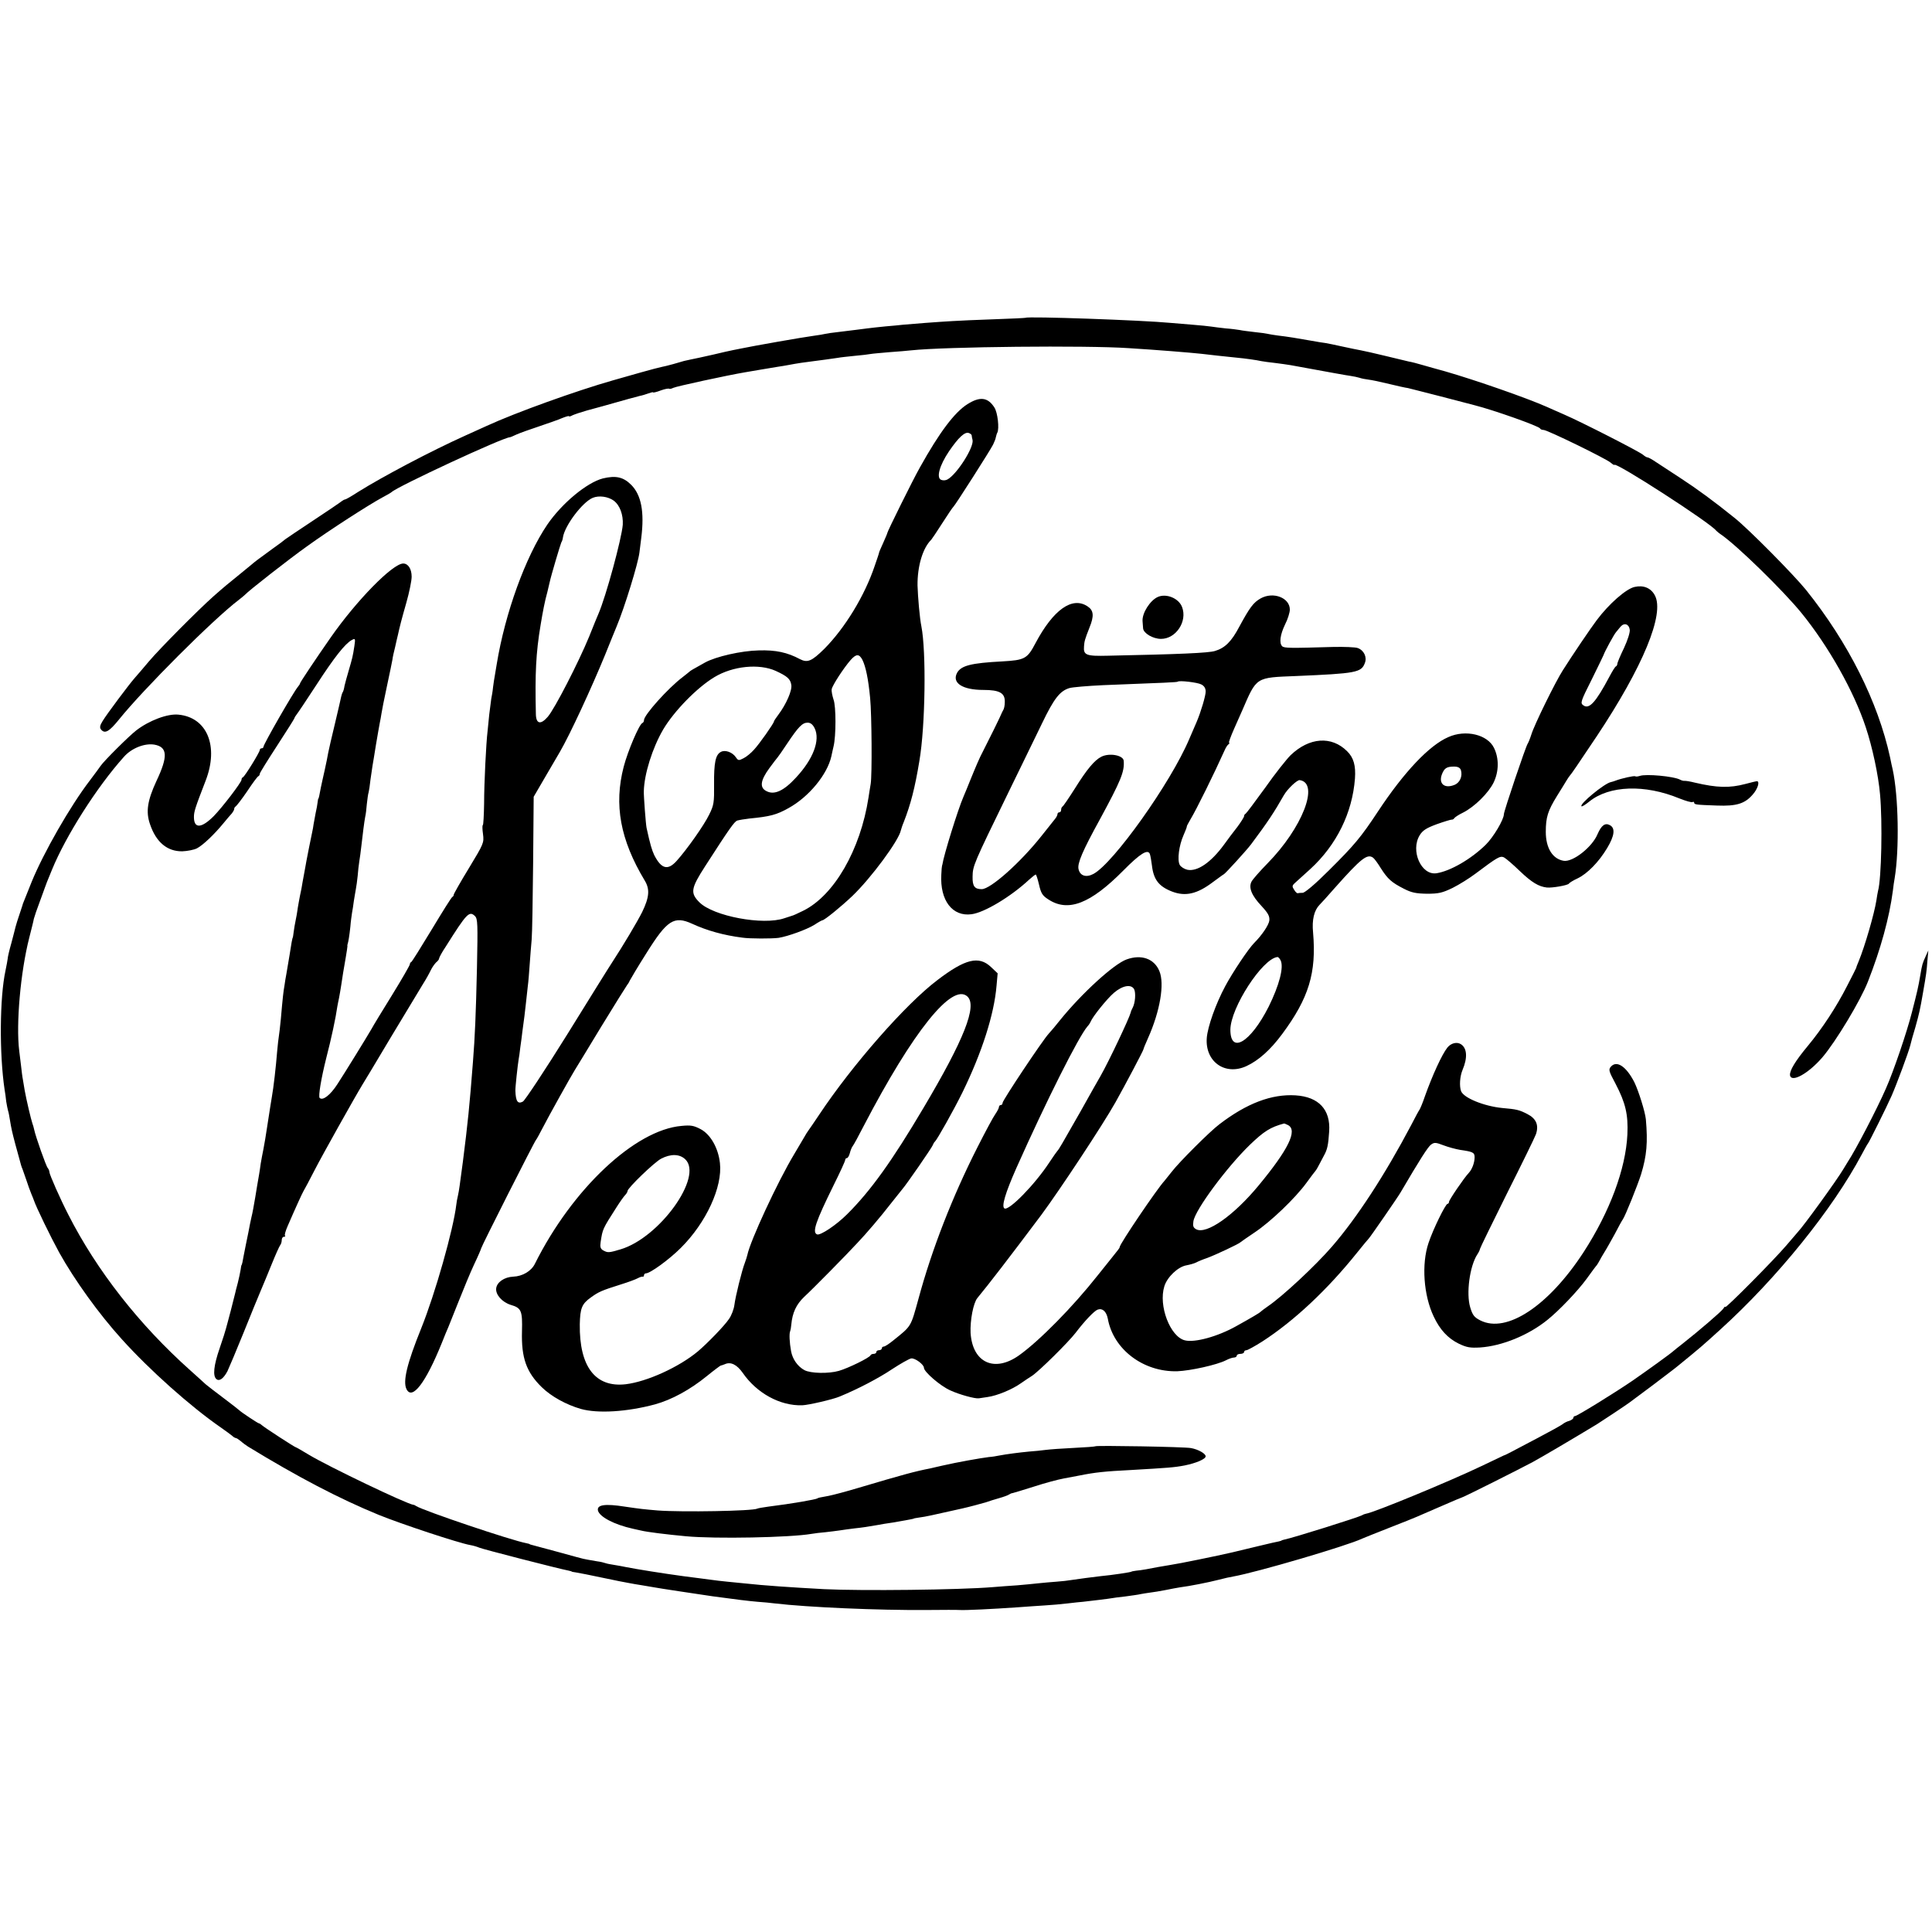 <?xml version="1.0" standalone="no"?>
<!DOCTYPE svg PUBLIC "-//W3C//DTD SVG 20010904//EN"
 "http://www.w3.org/TR/2001/REC-SVG-20010904/DTD/svg10.dtd">
<svg version="1.0" xmlns="http://www.w3.org/2000/svg"
 width="1056pt" height="1056pt" viewBox="0 0 1056 1056"
 preserveAspectRatio="xMidYMid meet">
<g transform="translate(0,1056) scale(0.1,-0.1)"
fill="#000000" stroke="none">
<path d="M5606 8823 c-1 -1 -78 -5 -171 -8 -94 -3 -197 -8 -230 -10 -74 -4
-229 -16 -270 -20 -16 -2 -59 -6 -95 -9 -36 -4 -81 -8 -100 -11 -36 -5 -64 -8
-160 -20 -30 -3 -62 -8 -70 -10 -8 -2 -35 -7 -60 -10 -61 -8 -334 -56 -400
-70 -14 -3 -34 -7 -45 -9 -11 -2 -60 -13 -110 -25 -49 -11 -103 -23 -120 -26
-33 -7 -32 -6 -95 -25 -25 -7 -54 -14 -65 -16 -11 -2 -60 -15 -110 -29 -49
-14 -119 -34 -155 -44 -200 -57 -529 -175 -690 -249 -36 -16 -87 -39 -115 -52
-191 -86 -452 -224 -588 -309 -35 -23 -67 -41 -71 -41 -4 0 -12 -5 -19 -10 -7
-6 -75 -52 -152 -103 -77 -51 -147 -98 -155 -104 -8 -7 -38 -30 -67 -50 -87
-63 -106 -78 -117 -88 -6 -5 -34 -28 -61 -50 -68 -55 -90 -73 -149 -125 -85
-76 -289 -281 -352 -355 -32 -38 -67 -79 -77 -90 -28 -31 -154 -199 -176 -236
-15 -24 -17 -36 -9 -46 21 -26 45 -12 99 55 132 164 511 544 654 653 17 13 32
26 35 29 15 18 242 196 341 266 122 88 335 225 409 265 25 13 47 26 50 29 30
30 611 300 647 300 3 0 19 7 36 15 18 8 73 28 122 44 50 17 108 37 128 46 20
8 37 13 37 10 0 -3 9 -1 19 5 11 5 46 17 78 26 32 9 72 20 88 24 118 34 183
51 202 56 12 2 34 9 48 14 14 5 25 8 25 5 0 -2 19 2 42 11 22 8 43 12 46 9 2
-2 12 0 22 5 15 8 297 69 392 85 18 3 58 10 88 15 30 5 71 12 90 15 19 3 46 7
60 10 47 9 95 16 130 20 42 5 104 14 139 19 14 3 56 7 93 11 37 3 75 8 86 10
10 2 57 6 103 10 46 3 100 8 119 10 184 20 957 28 1190 12 160 -10 333 -24
398 -31 43 -5 129 -15 192 -21 44 -4 109 -13 135 -19 11 -2 45 -7 75 -10 30
-4 69 -9 85 -12 208 -38 305 -56 329 -59 15 -2 37 -7 47 -10 11 -4 33 -8 49
-10 17 -2 60 -11 97 -20 66 -16 108 -25 118 -26 2 0 82 -21 177 -45 95 -25
180 -47 188 -49 103 -26 352 -114 358 -127 2 -5 11 -8 19 -8 20 0 342 -157
367 -179 10 -9 19 -14 20 -12 6 18 523 -316 556 -359 3 -3 14 -13 26 -21 87
-59 340 -306 441 -430 147 -181 286 -427 351 -624 36 -108 69 -262 78 -366 14
-149 8 -462 -11 -529 -2 -8 -6 -32 -9 -52 -11 -71 -63 -251 -97 -333 -7 -16
-13 -32 -13 -35 -1 -3 -23 -47 -50 -99 -58 -114 -136 -233 -214 -327 -69 -83
-101 -136 -98 -161 7 -43 101 9 178 99 73 86 208 310 248 413 70 178 117 350
136 495 3 25 7 56 10 70 26 157 21 448 -11 595 -3 11 -9 40 -14 65 -66 304
-229 628 -459 915 -68 84 -316 335 -392 395 -113 91 -203 157 -295 217 -55 36
-116 76 -136 89 -19 13 -39 24 -44 24 -5 0 -16 7 -24 14 -19 17 -336 179 -431
220 -36 16 -78 34 -95 42 -113 50 -389 146 -555 194 -41 11 -97 27 -125 35
-27 8 -61 17 -75 19 -14 3 -72 17 -129 31 -57 14 -116 27 -132 30 -16 3 -62
12 -102 21 -39 9 -81 17 -92 19 -11 1 -47 7 -80 13 -73 13 -127 22 -180 28
-22 3 -47 7 -55 9 -8 2 -41 7 -73 10 -32 4 -68 8 -80 11 -12 2 -47 7 -77 9
-30 3 -66 8 -80 10 -14 2 -59 7 -100 10 -41 3 -95 8 -120 10 -156 15 -784 37
-794 28z"/>
<path d="M5288 8351 c-71 -45 -153 -154 -260 -346 -38 -67 -178 -350 -178
-358 0 -3 -10 -26 -22 -53 -12 -27 -23 -51 -23 -54 0 -3 -11 -36 -24 -73 -55
-164 -163 -340 -275 -453 -69 -68 -92 -78 -133 -57 -69 37 -133 51 -226 48
-96 -2 -235 -34 -293 -66 -68 -38 -79 -44 -84 -49 -3 -3 -21 -17 -40 -32 -78
-59 -210 -206 -210 -234 0 -7 -4 -14 -9 -16 -17 -6 -80 -154 -102 -239 -54
-208 -19 -399 115 -622 29 -48 25 -91 -14 -172 -27 -54 -104 -183 -164 -275
-13 -19 -123 -196 -245 -393 -122 -196 -232 -362 -243 -368 -28 -15 -39 1 -41
59 -1 17 13 144 18 173 2 9 6 38 9 65 4 27 9 65 11 84 10 70 14 106 20 160 3
30 8 71 10 91 3 20 7 72 10 115 3 44 8 106 11 139 3 33 6 222 8 420 l3 360 67
115 c37 63 71 122 76 130 55 94 174 352 247 530 30 74 58 144 63 155 44 105
118 346 125 405 2 14 6 50 10 80 18 142 0 235 -55 290 -43 43 -84 52 -155 35
-88 -23 -224 -136 -304 -253 -119 -176 -230 -482 -276 -762 -3 -19 -8 -46 -10
-60 -3 -14 -7 -43 -10 -65 -2 -22 -7 -51 -10 -65 -2 -13 -7 -52 -11 -86 -3
-33 -7 -74 -9 -90 -8 -64 -19 -286 -19 -396 -1 -65 -4 -118 -7 -118 -3 0 -3
-22 1 -49 6 -48 4 -52 -77 -186 -46 -75 -83 -141 -83 -145 0 -5 -3 -10 -7 -12
-5 -1 -55 -82 -113 -178 -58 -96 -108 -176 -112 -178 -5 -2 -8 -8 -8 -13 0 -5
-43 -80 -96 -166 -54 -87 -105 -171 -114 -188 -26 -45 -148 -243 -186 -301
-38 -59 -80 -92 -97 -75 -8 8 8 106 37 221 27 104 51 216 60 280 2 8 5 29 9
45 3 17 9 48 12 70 7 49 13 84 25 153 5 29 9 56 9 60 -1 4 0 9 1 12 4 11 10
47 15 95 2 28 7 61 9 75 3 14 7 43 10 65 4 22 8 51 11 65 3 14 7 46 10 73 2
26 6 62 9 80 3 17 8 55 11 82 7 62 16 134 21 160 3 11 7 43 9 70 3 28 7 57 10
65 2 8 7 39 10 69 4 30 9 63 11 75 2 12 11 64 19 116 9 52 18 106 21 120 3 14
7 36 9 50 2 14 15 81 30 150 15 69 28 134 30 145 1 11 8 43 15 70 6 28 13 57
15 65 10 46 20 85 46 176 16 56 29 120 29 142 0 42 -19 72 -46 72 -58 0 -257
-204 -397 -405 -83 -119 -167 -245 -167 -250 0 -3 -5 -11 -11 -18 -23 -26
-189 -315 -189 -329 0 -4 -4 -8 -10 -8 -5 0 -10 -4 -10 -9 0 -12 -82 -145 -92
-149 -5 -2 -8 -8 -8 -14 0 -14 -105 -151 -152 -199 -67 -67 -108 -69 -108 -5
0 30 6 49 64 199 73 189 8 346 -149 361 -59 6 -160 -32 -230 -86 -38 -29 -176
-166 -195 -194 -8 -12 -35 -48 -59 -80 -108 -141 -253 -395 -318 -554 -42
-104 -46 -114 -48 -120 0 -3 -9 -28 -18 -56 -10 -28 -19 -59 -22 -70 -2 -10
-13 -50 -23 -89 -11 -38 -20 -77 -20 -85 -1 -8 -6 -37 -12 -65 -32 -148 -34
-455 -5 -650 3 -16 7 -46 9 -66 3 -20 8 -42 10 -50 3 -8 7 -30 10 -49 8 -49
12 -67 30 -135 9 -33 19 -69 22 -80 8 -30 10 -39 17 -55 3 -8 12 -35 21 -60 8
-25 20 -58 27 -75 7 -16 13 -32 14 -35 13 -39 92 -201 138 -285 84 -151 217
-336 342 -474 154 -171 377 -369 540 -482 27 -19 56 -40 63 -46 7 -7 17 -13
21 -13 4 0 16 -8 27 -17 11 -10 29 -23 40 -30 270 -165 497 -284 714 -373 123
-50 437 -154 500 -165 18 -3 40 -10 49 -14 13 -7 433 -115 490 -126 9 -2 16
-4 16 -5 0 -1 11 -3 25 -5 14 -2 79 -15 145 -29 66 -14 131 -27 145 -29 14 -3
45 -8 70 -12 25 -4 54 -9 65 -11 18 -4 238 -37 320 -49 123 -17 198 -26 245
-30 30 -2 73 -6 95 -9 178 -21 564 -38 830 -36 88 1 169 1 180 0 32 -2 177 5
320 15 44 3 109 8 145 10 36 2 92 7 125 11 33 4 71 8 85 9 29 3 153 18 160 20
3 1 34 5 70 9 36 5 74 10 85 13 11 2 34 6 50 8 17 2 55 8 85 14 30 6 66 13 80
15 49 6 156 27 210 41 30 8 66 16 80 18 130 23 623 168 705 207 11 5 79 32
150 60 72 28 139 55 150 60 19 8 163 71 215 93 14 6 27 11 30 12 13 3 323 159
388 194 58 32 196 113 350 206 21 13 163 107 177 118 5 4 62 46 125 93 63 48
127 96 141 108 125 102 133 109 232 199 311 282 615 659 773 957 16 30 31 57
34 60 6 6 102 199 129 260 28 64 93 239 102 275 4 17 16 62 28 100 21 75 26
97 42 190 17 97 20 117 24 175 l5 55 -16 -35 c-16 -36 -18 -41 -28 -101 -11
-65 -17 -90 -46 -203 -28 -110 -101 -324 -142 -416 -48 -110 -166 -337 -208
-400 -8 -14 -20 -32 -25 -41 -34 -58 -218 -312 -250 -345 -5 -6 -32 -37 -60
-70 -67 -79 -335 -349 -335 -338 0 5 -5 1 -10 -8 -9 -15 -135 -123 -224 -193
-21 -16 -44 -35 -50 -40 -15 -14 -137 -102 -222 -161 -98 -67 -304 -194 -315
-194 -5 0 -9 -4 -9 -9 0 -5 -10 -13 -22 -17 -13 -3 -30 -12 -38 -19 -8 -6 -67
-39 -130 -72 -63 -33 -131 -69 -150 -79 -19 -10 -37 -19 -40 -19 -3 -1 -59
-28 -124 -59 -167 -80 -584 -253 -631 -260 -5 -1 -14 -4 -20 -8 -19 -11 -378
-124 -425 -133 -8 -2 -15 -4 -15 -5 0 -1 -7 -3 -15 -5 -8 -1 -55 -12 -105 -24
-49 -12 -117 -28 -150 -36 -82 -19 -291 -62 -340 -69 -23 -4 -52 -9 -65 -11
-44 -9 -94 -18 -120 -20 -14 -2 -25 -4 -25 -5 0 -3 -105 -19 -170 -25 -34 -4
-129 -16 -159 -21 -16 -3 -52 -7 -80 -9 -28 -2 -73 -6 -101 -9 -27 -3 -79 -8
-115 -11 -36 -2 -96 -7 -135 -10 -181 -15 -716 -21 -920 -11 -185 10 -330 20
-430 31 -27 3 -73 7 -101 10 -28 3 -67 7 -85 10 -19 2 -88 12 -154 20 -111 15
-255 38 -315 50 -14 3 -41 8 -60 11 -19 3 -42 7 -50 10 -8 3 -28 8 -45 10 -16
3 -40 7 -52 9 -13 3 -24 5 -25 5 -2 0 -61 16 -133 36 -71 19 -137 37 -145 39
-8 2 -15 4 -15 5 0 1 -7 3 -17 5 -85 16 -561 177 -603 203 -5 4 -12 7 -15 7
-34 3 -467 210 -574 275 -36 22 -68 40 -70 40 -5 0 -167 105 -183 119 -7 6
-14 11 -17 11 -6 0 -97 61 -106 70 -3 3 -43 35 -90 70 -47 35 -90 69 -96 74
-6 6 -44 40 -84 76 -278 248 -511 545 -666 850 -44 85 -104 221 -104 234 0 6
-4 16 -9 22 -9 9 -67 174 -74 209 -2 11 -7 27 -10 35 -7 19 -34 134 -42 180
-3 19 -8 46 -10 60 -3 14 -7 48 -10 75 -3 28 -8 64 -10 82 -18 145 7 431 55
618 11 44 23 90 25 103 3 12 17 53 31 90 14 37 26 72 28 77 2 6 8 21 13 35 6
14 18 43 27 66 75 184 245 452 393 617 42 48 114 76 167 67 72 -13 75 -64 11
-199 -49 -106 -59 -168 -35 -236 33 -98 94 -149 176 -148 28 1 64 8 80 16 33
17 95 76 145 137 19 23 40 48 47 55 6 8 12 18 12 23 0 6 4 12 8 14 4 2 33 39
63 83 29 44 57 82 62 83 4 2 7 8 7 13 0 5 43 74 95 154 52 80 95 148 95 151 0
3 5 10 10 17 6 7 55 80 109 163 98 151 157 226 194 246 19 10 20 8 14 -33 -9
-59 -11 -65 -31 -134 -10 -33 -20 -71 -23 -84 -2 -14 -6 -28 -9 -33 -3 -4 -7
-16 -9 -25 -2 -10 -17 -76 -34 -147 -17 -71 -34 -143 -37 -160 -3 -17 -11 -59
-19 -94 -8 -34 -17 -77 -21 -95 -8 -44 -12 -62 -14 -62 -1 0 -3 -9 -4 -20 -1
-11 -6 -38 -11 -60 -4 -22 -9 -49 -11 -60 -1 -11 -5 -31 -8 -45 -9 -42 -25
-123 -31 -155 -3 -16 -7 -39 -9 -50 -2 -11 -7 -40 -12 -65 -4 -25 -8 -47 -9
-50 -5 -21 -19 -98 -20 -110 -1 -8 -5 -31 -9 -50 -4 -19 -9 -48 -11 -65 -2
-16 -4 -30 -5 -30 -1 0 -3 -11 -6 -25 -3 -23 -17 -103 -29 -175 -3 -16 -8 -44
-10 -61 -6 -33 -10 -68 -20 -184 -4 -41 -9 -84 -11 -95 -2 -11 -6 -47 -9 -80
-7 -88 -20 -201 -29 -250 -6 -34 -9 -57 -26 -165 -6 -41 -15 -95 -20 -120 -5
-25 -12 -61 -15 -80 -2 -19 -7 -46 -9 -60 -5 -27 -16 -94 -21 -125 -7 -42 -16
-91 -20 -105 -2 -8 -6 -27 -9 -42 -3 -15 -12 -65 -22 -110 -9 -46 -18 -90 -19
-98 -2 -8 -4 -15 -5 -15 -1 0 -3 -12 -5 -26 -2 -14 -9 -45 -15 -70 -7 -24 -13
-51 -15 -59 -2 -8 -13 -51 -24 -95 -12 -44 -23 -88 -26 -97 -2 -9 -17 -57 -34
-106 -33 -95 -39 -153 -18 -170 16 -13 38 2 60 43 8 17 48 111 88 210 40 99
82 203 94 230 12 28 39 93 60 145 21 52 42 99 47 105 4 5 8 17 8 27 0 10 5 18
12 18 6 0 9 3 6 6 -4 3 3 27 14 52 45 104 79 178 87 192 5 8 33 60 61 115 41
80 218 396 260 465 5 8 76 125 156 260 81 135 160 265 175 290 16 25 35 59 43
76 8 17 22 36 30 44 9 7 16 16 16 21 0 5 16 35 37 66 114 181 128 196 159 166
15 -15 16 -41 11 -283 -6 -260 -11 -375 -22 -515 -19 -246 -28 -332 -55 -545
-18 -134 -20 -153 -27 -185 -4 -16 -8 -39 -9 -50 -16 -135 -115 -485 -192
-676 -78 -193 -101 -290 -80 -332 31 -62 105 35 193 253 14 36 30 74 35 85 4
11 30 74 56 140 26 66 64 158 85 203 22 46 39 86 39 89 0 8 291 584 300 593 3
3 19 32 36 65 30 59 156 285 175 315 5 8 70 114 143 235 74 121 139 225 143
230 5 6 12 17 15 25 4 8 44 76 91 150 113 181 151 206 250 161 80 -37 172 -63
275 -76 40 -6 162 -6 198 -1 50 8 153 45 195 71 21 14 41 25 44 25 11 0 103
75 164 133 103 99 254 303 265 359 2 7 8 27 15 43 39 99 62 190 86 335 33 192
38 600 11 737 -9 43 -19 159 -21 223 -1 105 28 204 75 250 3 3 30 43 60 90 30
47 57 87 61 90 9 7 203 311 217 340 7 14 14 32 15 40 2 8 5 20 8 25 12 22 2
111 -16 138 -36 56 -79 61 -147 18z m23 -170 c0 -3 2 -16 5 -27 7 -41 -87
-188 -138 -215 -9 -5 -24 -6 -33 -2 -29 10 -10 79 42 156 51 75 87 109 109
100 8 -3 14 -8 15 -12z m-1957 -357 c34 -25 53 -77 50 -132 -6 -76 -92 -393
-133 -487 -5 -11 -28 -67 -51 -125 -58 -141 -188 -394 -226 -438 -39 -45 -64
-39 -65 15 -5 221 0 333 26 488 12 73 23 130 37 180 5 22 11 47 13 55 6 30 58
205 63 215 4 6 8 18 9 28 10 65 107 193 163 216 34 14 83 7 114 -15z m1360
-871 c18 -37 32 -103 42 -208 9 -91 11 -425 3 -470 -4 -22 -9 -56 -12 -75 -44
-285 -188 -535 -357 -618 -30 -15 -57 -27 -60 -27 -3 -1 -22 -7 -43 -14 -116
-40 -388 11 -464 87 -51 51 -47 76 31 197 132 205 160 245 176 250 10 3 40 8
66 11 113 11 148 20 214 57 111 61 212 184 234 283 3 16 9 40 12 54 14 57 14
219 0 256 -7 22 -12 47 -10 57 3 20 64 114 103 159 31 35 47 35 65 1z m-474
-60 c63 -29 80 -44 85 -76 6 -30 -28 -107 -71 -164 -13 -17 -24 -34 -24 -37 0
-9 -79 -122 -109 -154 -15 -17 -40 -38 -56 -46 -27 -14 -30 -14 -43 5 -19 28
-59 42 -82 29 -29 -15 -38 -59 -37 -176 1 -101 -1 -115 -27 -167 -28 -58 -122
-191 -178 -253 -48 -53 -83 -44 -122 32 -13 28 -22 57 -42 149 -4 18 -16 174
-15 200 2 94 47 237 106 338 60 101 185 229 280 286 101 61 244 75 335 34z
m213 -314 c31 -65 -8 -168 -102 -269 -67 -73 -119 -97 -162 -74 -38 19 -33 58
16 125 22 30 42 56 45 59 3 3 27 37 52 75 62 93 84 115 112 115 16 0 28 -9 39
-31z"/>
<path d="M8935 7352 c-47 -10 -141 -93 -207 -181 -30 -39 -137 -197 -186 -275
-40 -62 -156 -298 -172 -351 -7 -22 -16 -44 -20 -50 -10 -13 -130 -369 -130
-385 0 -30 -58 -127 -100 -168 -80 -78 -192 -143 -268 -155 -84 -13 -144 124
-92 208 16 26 36 39 93 60 39 14 76 25 81 25 5 -1 12 3 15 8 3 5 24 19 47 30
64 32 140 108 168 165 29 61 30 132 2 189 -35 73 -155 102 -250 59 -104 -45
-242 -191 -384 -406 -93 -141 -129 -184 -268 -322 -76 -76 -132 -123 -144
-123 -11 0 -23 -1 -26 -2 -4 -2 -13 6 -20 18 -12 18 -12 23 3 37 10 9 48 44
85 77 143 131 230 307 244 495 5 70 -7 114 -43 149 -85 85 -207 76 -309 -22
-22 -22 -85 -101 -139 -178 -55 -76 -103 -140 -107 -142 -5 -2 -8 -8 -8 -13 0
-5 -17 -32 -37 -59 -21 -27 -54 -70 -73 -97 -71 -97 -145 -148 -200 -137 -17
4 -36 16 -42 27 -14 27 -4 106 21 162 11 25 19 46 18 48 -1 1 8 18 19 37 33
54 131 253 188 380 6 14 15 28 21 32 5 4 7 8 3 8 -4 0 9 35 28 78 19 42 38 86
43 97 81 187 72 181 296 190 327 14 356 19 375 71 13 32 -5 70 -39 82 -14 5
-73 7 -131 6 -238 -7 -271 -7 -282 4 -17 17 -11 63 16 119 15 29 26 66 26 81
0 65 -91 100 -160 61 -39 -22 -59 -49 -116 -154 -43 -82 -79 -117 -133 -133
-34 -11 -196 -18 -585 -26 -119 -3 -135 3 -131 51 2 28 4 37 30 103 26 64 23
94 -11 116 -83 55 -186 -17 -284 -201 -45 -86 -59 -93 -181 -100 -172 -9 -226
-23 -248 -63 -29 -55 30 -93 144 -93 89 0 119 -17 117 -67 0 -18 -4 -37 -9
-44 -4 -7 -8 -15 -9 -18 0 -4 -77 -160 -103 -210 -16 -29 -40 -86 -66 -150
-14 -36 -32 -78 -39 -95 -30 -69 -108 -320 -115 -370 -1 -3 -2 -6 -2 -7 -1 -2
-3 -23 -4 -48 -8 -142 61 -231 165 -217 70 9 214 95 315 189 17 15 33 28 36
28 3 0 11 -25 18 -55 11 -47 18 -60 51 -81 108 -71 230 -24 410 158 92 93 134
119 145 90 3 -9 8 -36 11 -61 9 -79 38 -116 110 -144 73 -28 137 -14 224 52
30 22 57 42 60 43 9 5 124 131 148 163 92 123 126 175 179 268 20 35 73 85 87
83 110 -16 14 -262 -177 -456 -40 -41 -79 -85 -86 -98 -18 -33 0 -77 55 -135
36 -39 44 -55 42 -78 -3 -25 -40 -80 -83 -123 -31 -31 -118 -161 -158 -236
-52 -97 -96 -221 -101 -283 -10 -130 100 -208 217 -154 67 31 132 90 195 175
146 197 188 335 169 555 -7 70 6 121 35 151 7 7 45 48 83 92 145 163 178 189
210 166 6 -4 25 -29 42 -57 38 -60 60 -79 127 -113 41 -21 65 -26 126 -27 64
0 84 5 140 32 36 18 92 53 125 78 120 90 134 98 155 89 10 -5 50 -39 87 -75
65 -62 103 -85 148 -90 29 -3 114 12 120 21 3 5 24 18 48 29 54 26 116 90 161
165 41 68 46 110 15 126 -26 14 -46 -1 -67 -49 -29 -71 -135 -154 -185 -146
-61 10 -98 70 -98 158 0 80 11 115 61 196 23 36 46 75 53 86 7 11 14 22 17 25
8 8 42 58 147 215 253 380 373 670 318 771 -21 40 -62 57 -110 46z m-27 -234
c2 -15 -12 -58 -32 -101 -20 -41 -36 -80 -36 -85 0 -6 -3 -12 -7 -14 -5 -1
-21 -28 -37 -58 -74 -139 -110 -179 -142 -155 -17 12 -15 20 46 141 35 71 64
131 65 134 3 13 58 115 69 126 6 8 17 20 24 29 20 23 46 14 50 -17z m-2342
-299 c16 -8 24 -21 24 -39 0 -23 -26 -111 -49 -165 -5 -11 -23 -54 -41 -95
-101 -239 -415 -680 -524 -737 -40 -21 -73 -10 -81 27 -7 31 22 99 116 270
116 214 136 262 131 322 -3 30 -78 44 -122 22 -38 -19 -80 -70 -145 -174 -33
-52 -63 -96 -67 -98 -4 -2 -8 -10 -8 -18 0 -8 -4 -14 -10 -14 -5 0 -10 -4 -10
-10 0 -5 -6 -18 -14 -27 -8 -10 -41 -52 -74 -93 -116 -146 -278 -290 -326
-290 -39 0 -51 16 -50 68 1 60 4 67 194 457 67 138 151 309 186 382 65 135 97
176 149 192 16 5 100 12 185 16 340 13 405 16 407 19 8 8 109 -4 129 -15z
m1419 -468 c10 -33 -5 -69 -35 -81 -54 -22 -88 6 -69 57 13 34 26 43 66 43 22
0 33 -6 38 -19z m-986 -1039 c20 -37 -7 -138 -65 -255 -99 -195 -209 -261
-209 -125 1 120 175 388 257 397 4 1 12 -7 17 -17z"/>
<path d="M6328 7297 c-42 -19 -86 -88 -83 -132 1 -11 2 -29 3 -40 3 -27 54
-57 98 -57 82 0 145 96 115 174 -18 48 -86 76 -133 55z"/>
<path d="M8963 6319 c-10 -3 -21 -5 -25 -2 -7 4 -77 -12 -108 -24 -8 -3 -20
-7 -26 -8 -36 -8 -172 -120 -160 -132 3 -3 22 9 43 26 109 88 303 95 492 17
35 -14 67 -23 72 -20 5 3 9 1 9 -3 0 -11 11 -12 125 -16 106 -4 152 10 195 60
28 31 40 73 23 73 -5 0 -33 -7 -63 -15 -87 -23 -155 -21 -275 7 -27 7 -54 11
-58 10 -4 -1 -16 2 -25 7 -35 18 -185 32 -219 20z"/>
<path d="M6158 5316 c-70 -25 -245 -185 -364 -332 -21 -27 -49 -60 -62 -74
-34 -37 -252 -364 -252 -378 0 -7 -4 -12 -10 -12 -5 0 -10 -5 -10 -11 0 -6 -9
-23 -20 -39 -11 -15 -55 -97 -98 -182 -135 -266 -249 -557 -322 -828 -43 -155
-37 -146 -138 -227 -22 -18 -45 -33 -51 -33 -6 0 -11 -4 -11 -10 0 -5 -7 -10
-15 -10 -8 0 -15 -4 -15 -10 0 -5 -6 -10 -14 -10 -8 0 -16 -3 -18 -8 -5 -13
-121 -70 -173 -85 -56 -16 -154 -14 -188 4 -37 20 -65 60 -73 103 -9 49 -11
98 -5 110 2 5 5 21 6 35 6 66 27 111 71 153 45 41 232 231 290 294 47 49 128
144 182 214 29 36 57 71 63 79 24 27 161 226 167 241 3 8 8 17 12 20 11 9 104
174 151 270 106 217 173 425 186 583 l6 67 -37 35 c-66 62 -140 44 -291 -71
-174 -131 -467 -465 -649 -739 -25 -38 -51 -75 -56 -82 -5 -6 -18 -27 -28 -45
-11 -18 -34 -58 -52 -88 -89 -148 -239 -471 -255 -549 -2 -9 -8 -28 -14 -44
-16 -41 -51 -182 -57 -230 -3 -23 -16 -58 -30 -77 -24 -36 -115 -130 -169
-176 -103 -86 -278 -166 -395 -180 -166 -19 -254 96 -251 328 2 87 11 111 60
146 43 31 58 38 166 72 39 12 79 27 90 33 11 6 23 10 28 9 4 -1 7 2 7 8 0 5 5
10 10 10 24 0 128 76 191 139 139 138 229 334 214 464 -9 82 -51 156 -105 185
-38 20 -54 23 -105 18 -254 -22 -597 -344 -801 -753 -20 -41 -68 -69 -119 -71
-48 -2 -89 -30 -93 -64 -4 -34 32 -75 79 -90 59 -17 65 -32 62 -145 -4 -145
24 -223 108 -305 52 -51 134 -96 214 -119 93 -26 253 -16 405 25 91 25 192 80
284 155 38 31 72 56 75 57 3 0 14 4 24 8 31 14 65 -3 96 -47 77 -112 205 -182
326 -178 33 1 168 32 205 48 102 42 214 101 287 150 46 30 92 56 103 58 20 4
70 -33 70 -51 0 -22 90 -100 145 -124 50 -23 135 -46 155 -43 3 1 24 3 47 7
52 7 135 41 184 76 20 14 47 32 60 40 39 26 198 183 238 235 51 67 103 121
121 127 26 9 47 -10 55 -49 30 -169 195 -293 380 -288 73 3 217 35 266 60 15
8 35 15 44 15 8 0 15 5 15 10 0 6 9 10 20 10 11 0 20 5 20 10 0 6 6 10 13 10
6 0 46 22 87 48 173 112 355 282 519 487 31 39 59 72 62 75 7 6 159 226 174
252 105 179 150 250 167 262 18 13 26 12 68 -4 26 -10 67 -21 91 -25 69 -10
79 -14 79 -40 0 -30 -14 -67 -32 -86 -25 -26 -108 -148 -108 -158 0 -6 -4 -11
-8 -11 -11 0 -80 -141 -104 -214 -39 -115 -27 -285 28 -401 34 -73 78 -120
137 -149 44 -21 62 -24 117 -21 120 8 264 67 367 150 64 51 166 158 215 225
26 36 51 70 56 75 4 6 11 17 15 25 4 8 16 29 26 45 11 17 36 62 57 100 20 39
40 75 44 80 14 20 81 187 100 247 31 102 37 173 26 300 -4 41 -40 156 -63 203
-44 86 -96 121 -128 85 -14 -16 -12 -24 25 -93 55 -105 70 -169 65 -278 -9
-188 -96 -422 -240 -644 -191 -293 -420 -445 -564 -372 -33 17 -42 28 -55 71
-23 76 -3 226 39 290 8 12 14 25 14 29 0 4 66 139 146 300 81 161 153 308 160
327 17 50 2 86 -47 111 -45 23 -58 26 -138 33 -99 10 -210 55 -224 92 -10 27
-7 80 8 116 28 66 25 118 -8 140 -22 15 -55 7 -75 -18 -30 -38 -82 -152 -122
-264 -12 -36 -26 -69 -30 -75 -4 -5 -25 -44 -46 -85 -143 -271 -296 -506 -433
-664 -90 -104 -269 -271 -350 -326 -19 -13 -37 -27 -40 -30 -5 -6 -51 -33
-132 -78 -101 -57 -228 -92 -282 -78 -80 20 -145 189 -112 295 15 50 74 107
121 115 21 4 45 11 54 16 9 5 35 16 59 24 46 17 174 77 182 86 3 3 38 27 78
54 87 58 221 186 283 271 24 33 46 62 49 65 3 3 11 16 18 30 7 14 20 37 28 53
19 34 24 57 29 133 8 119 -57 189 -184 197 -130 8 -266 -43 -416 -158 -51 -38
-221 -208 -260 -259 -17 -21 -35 -44 -40 -50 -41 -44 -245 -346 -245 -362 0
-3 -4 -10 -10 -17 -5 -7 -55 -69 -111 -139 -135 -171 -317 -356 -429 -436
-135 -96 -255 -40 -265 123 -3 69 15 163 37 190 62 75 173 219 350 455 100
135 336 492 405 615 56 100 152 282 153 290 0 3 11 30 25 61 66 148 91 297 62
366 -28 68 -98 93 -179 64z m41 -163 c10 -20 6 -75 -8 -101 -5 -9 -10 -21 -11
-27 -7 -29 -118 -264 -164 -345 -8 -14 -58 -101 -110 -195 -103 -181 -118
-207 -126 -215 -3 -3 -23 -31 -44 -63 -79 -121 -222 -267 -246 -252 -17 11 5
84 65 220 165 370 340 718 389 775 8 8 15 20 17 25 11 28 88 124 127 158 48
41 95 49 111 20z m-911 -40 c54 -51 -18 -234 -240 -608 -171 -289 -289 -454
-418 -582 -59 -59 -146 -117 -164 -110 -28 11 -8 69 91 270 35 70 63 132 63
137 0 6 4 10 9 10 5 0 12 12 16 27 4 16 11 33 16 39 5 6 32 55 60 110 269 516
484 785 567 707z m1753 -703 c52 -29 1 -133 -161 -329 -137 -166 -286 -270
-342 -240 -16 9 -19 18 -15 44 10 63 183 296 309 418 77 74 112 96 186 116 2
1 12 -4 23 -9z m-3296 -186 c101 -94 -140 -430 -354 -493 -64 -19 -69 -19 -95
-5 -14 9 -17 19 -13 45 11 72 10 70 86 189 19 30 41 61 48 68 7 7 13 17 13 22
0 16 147 158 184 177 52 27 100 26 131 -3z"/>
<path d="M5988 2655 c-2 -2 -55 -6 -118 -9 -63 -3 -133 -8 -155 -11 -22 -3
-62 -7 -90 -9 -53 -5 -123 -14 -165 -22 -14 -3 -38 -7 -55 -8 -48 -6 -172 -28
-255 -47 -25 -6 -54 -12 -65 -15 -83 -16 -149 -34 -395 -107 -63 -19 -135 -38
-160 -43 -51 -9 -59 -11 -62 -14 -9 -6 -139 -29 -268 -45 -30 -4 -58 -9 -61
-11 -23 -13 -411 -20 -544 -10 -81 7 -91 8 -180 21 -108 17 -152 10 -147 -20
7 -35 88 -78 192 -101 19 -4 40 -9 45 -10 33 -8 137 -21 245 -31 161 -15 569
-7 685 13 17 3 50 7 75 9 25 3 61 7 80 10 19 3 55 8 80 11 47 5 73 9 130 19
19 4 46 8 60 10 14 2 41 6 60 10 19 3 44 8 55 10 11 2 20 4 20 5 0 1 15 3 33
6 27 3 72 13 232 49 36 8 107 27 130 34 14 5 45 15 70 22 25 7 50 16 55 20 6
4 15 8 20 8 6 1 57 17 115 35 58 19 132 39 165 45 33 6 71 13 85 16 84 17 140
23 280 30 206 12 237 14 295 25 64 13 115 35 115 50 0 15 -41 38 -80 45 -34 7
-517 15 -522 10z"/>
</g>
</svg>

